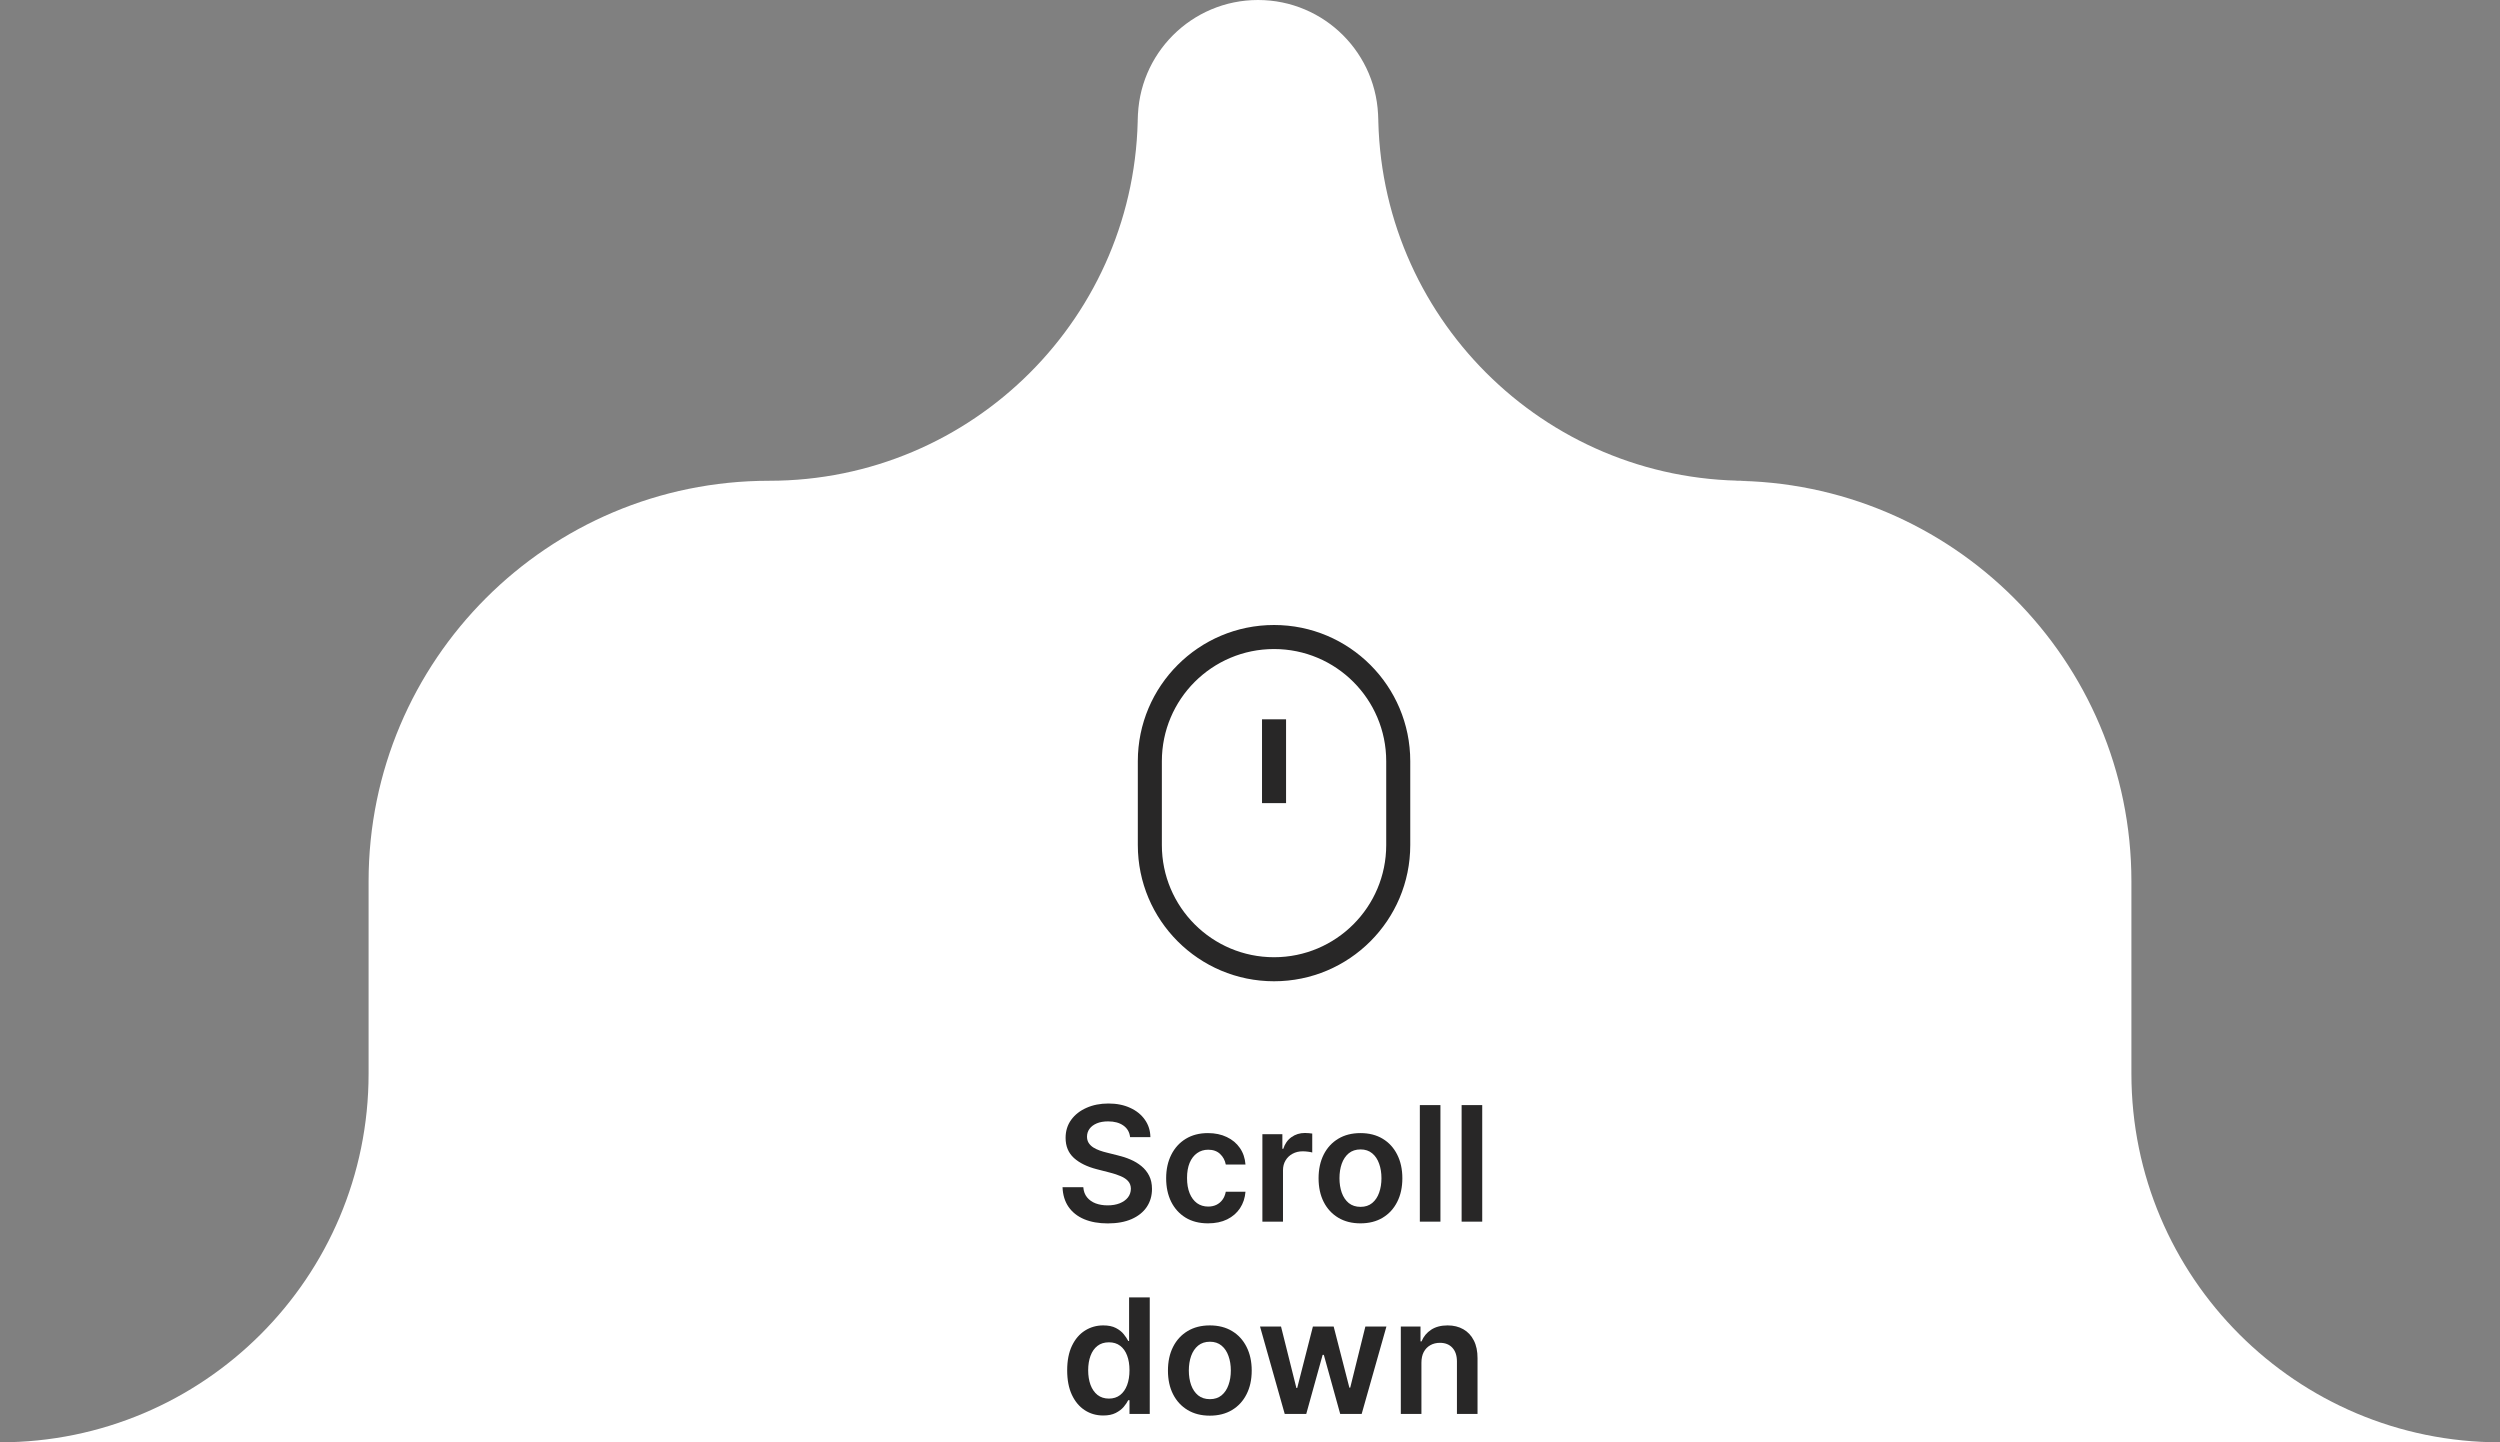 <svg width="156" height="90" viewBox="0 0 156 90" fill="none" xmlns="http://www.w3.org/2000/svg">
<rect x="0" y="0" width="156" height="90" fill="#808080" stroke="none"/>
<path d="M78.5 0C74.357 0 71 3.358 71 7.5V7C71 19.703 60.702 30 48 30C34.193 30 23 41.193 23 55V67C23 79.703 12.702 90 0 90H156C143.298 90 133 79.703 133 67V55C133 41.193 121.807 30 108 30H109C96.298 30 86 19.703 86 7V7.5C86 3.358 82.643 0 78.5 0Z" fill="white"/>
<path d="M88.697 85.035V88.231H87.411V82.776H88.64V83.703H88.704C88.829 83.398 89.029 83.155 89.304 82.975C89.581 82.795 89.923 82.705 90.33 82.705C90.707 82.705 91.034 82.786 91.314 82.947C91.596 83.108 91.813 83.341 91.967 83.646C92.124 83.952 92.2 84.322 92.198 84.758V88.231H90.913V84.957C90.913 84.592 90.818 84.307 90.629 84.101C90.441 83.895 90.182 83.792 89.851 83.792C89.626 83.792 89.426 83.842 89.251 83.941C89.078 84.038 88.942 84.179 88.842 84.364C88.745 84.548 88.697 84.772 88.697 85.035Z" fill="#282727"/>
<path d="M80.167 88.231L78.626 82.776H79.936L80.895 86.612H80.945L81.925 82.776H83.221L84.201 86.59H84.254L85.199 82.776H86.513L84.968 88.231H83.629L82.607 84.545H82.532L81.51 88.231H80.167Z" fill="#282727"/>
<path d="M75.493 88.337C74.961 88.337 74.499 88.22 74.109 87.986C73.718 87.751 73.415 87.424 73.2 87.002C72.986 86.581 72.88 86.088 72.88 85.525C72.88 84.961 72.986 84.468 73.2 84.044C73.415 83.62 73.718 83.291 74.109 83.057C74.499 82.822 74.961 82.705 75.493 82.705C76.026 82.705 76.488 82.822 76.879 83.057C77.269 83.291 77.571 83.62 77.784 84.044C77.999 84.468 78.107 84.961 78.107 85.525C78.107 86.088 77.999 86.581 77.784 87.002C77.571 87.424 77.269 87.751 76.879 87.986C76.488 88.22 76.026 88.337 75.493 88.337ZM75.501 87.308C75.789 87.308 76.031 87.228 76.225 87.07C76.419 86.909 76.564 86.693 76.658 86.423C76.755 86.153 76.804 85.853 76.804 85.521C76.804 85.187 76.755 84.886 76.658 84.616C76.564 84.344 76.419 84.127 76.225 83.966C76.031 83.805 75.789 83.724 75.501 83.724C75.205 83.724 74.959 83.805 74.762 83.966C74.568 84.127 74.422 84.344 74.325 84.616C74.231 84.886 74.183 85.187 74.183 85.521C74.183 85.853 74.231 86.153 74.325 86.423C74.422 86.693 74.568 86.909 74.762 87.07C74.959 87.228 75.205 87.308 75.501 87.308Z" fill="#282727"/>
<path d="M68.84 88.327C68.411 88.327 68.028 88.217 67.689 87.996C67.351 87.776 67.083 87.457 66.886 87.038C66.69 86.619 66.592 86.11 66.592 85.511C66.592 84.904 66.691 84.393 66.89 83.977C67.091 83.558 67.362 83.241 67.703 83.028C68.044 82.813 68.424 82.705 68.843 82.705C69.163 82.705 69.426 82.76 69.632 82.868C69.838 82.975 70.001 83.104 70.122 83.256C70.242 83.405 70.336 83.546 70.402 83.678H70.455V80.958H71.745V88.231H70.48V87.371H70.402C70.336 87.504 70.24 87.645 70.115 87.794C69.989 87.941 69.823 88.066 69.617 88.17C69.411 88.275 69.152 88.327 68.84 88.327ZM69.198 87.272C69.471 87.272 69.703 87.199 69.894 87.052C70.086 86.903 70.232 86.695 70.331 86.43C70.431 86.165 70.48 85.856 70.48 85.504C70.48 85.151 70.431 84.844 70.331 84.584C70.234 84.323 70.09 84.121 69.898 83.977C69.709 83.832 69.475 83.76 69.198 83.76C68.912 83.76 68.673 83.835 68.481 83.984C68.289 84.133 68.145 84.339 68.048 84.602C67.951 84.864 67.902 85.165 67.902 85.504C67.902 85.844 67.951 86.149 68.048 86.416C68.147 86.681 68.293 86.891 68.485 87.045C68.679 87.196 68.917 87.272 69.198 87.272Z" fill="#282727"/>
<path d="M92.491 68.958V76.231H91.205V68.958H92.491Z" fill="#282727"/>
<path d="M89.883 68.958V76.231H88.598V68.958H89.883Z" fill="#282727"/>
<path d="M84.893 76.337C84.36 76.337 83.899 76.22 83.508 75.986C83.117 75.751 82.814 75.424 82.599 75.002C82.386 74.581 82.279 74.088 82.279 73.525C82.279 72.961 82.386 72.468 82.599 72.044C82.814 71.62 83.117 71.291 83.508 71.057C83.899 70.822 84.36 70.705 84.893 70.705C85.426 70.705 85.887 70.822 86.278 71.057C86.668 71.291 86.97 71.62 87.183 72.044C87.399 72.468 87.507 72.961 87.507 73.525C87.507 74.088 87.399 74.581 87.183 75.002C86.97 75.424 86.668 75.751 86.278 75.986C85.887 76.22 85.426 76.337 84.893 76.337ZM84.9 75.308C85.189 75.308 85.43 75.228 85.624 75.07C85.819 74.909 85.963 74.693 86.058 74.423C86.155 74.153 86.203 73.853 86.203 73.521C86.203 73.187 86.155 72.886 86.058 72.616C85.963 72.344 85.819 72.127 85.624 71.966C85.43 71.805 85.189 71.724 84.9 71.724C84.604 71.724 84.358 71.805 84.161 71.966C83.967 72.127 83.822 72.344 83.725 72.616C83.63 72.886 83.583 73.187 83.583 73.521C83.583 73.853 83.63 74.153 83.725 74.423C83.822 74.693 83.967 74.909 84.161 75.07C84.358 75.228 84.604 75.308 84.9 75.308Z" fill="#282727"/>
<path d="M78.773 76.231V70.776H80.02V71.685H80.077C80.176 71.371 80.347 71.128 80.588 70.957C80.832 70.784 81.11 70.698 81.423 70.698C81.494 70.698 81.573 70.702 81.66 70.709C81.751 70.713 81.825 70.722 81.884 70.734V71.916C81.83 71.897 81.743 71.881 81.625 71.866C81.509 71.85 81.397 71.842 81.288 71.842C81.053 71.842 80.843 71.892 80.656 71.994C80.471 72.094 80.325 72.232 80.219 72.41C80.112 72.587 80.059 72.792 80.059 73.024V76.231H78.773Z" fill="#282727"/>
<path d="M75.381 76.337C74.837 76.337 74.369 76.218 73.978 75.979C73.59 75.74 73.291 75.409 73.08 74.988C72.872 74.564 72.768 74.076 72.768 73.525C72.768 72.971 72.874 72.482 73.087 72.058C73.3 71.632 73.601 71.301 73.989 71.064C74.38 70.825 74.841 70.705 75.374 70.705C75.817 70.705 76.209 70.787 76.549 70.95C76.893 71.111 77.166 71.34 77.37 71.636C77.573 71.929 77.689 72.272 77.718 72.665H76.489C76.439 72.403 76.321 72.184 76.134 72.008C75.949 71.831 75.702 71.742 75.392 71.742C75.129 71.742 74.898 71.813 74.699 71.955C74.501 72.095 74.346 72.296 74.234 72.559C74.125 72.822 74.071 73.136 74.071 73.504C74.071 73.875 74.125 74.195 74.234 74.462C74.343 74.728 74.496 74.932 74.692 75.077C74.891 75.219 75.124 75.29 75.392 75.29C75.581 75.29 75.751 75.254 75.9 75.183C76.051 75.11 76.178 75.004 76.28 74.867C76.382 74.73 76.451 74.563 76.489 74.366H77.718C77.687 74.752 77.573 75.094 77.377 75.393C77.18 75.689 76.913 75.921 76.574 76.089C76.236 76.254 75.838 76.337 75.381 76.337Z" fill="#282727"/>
<path d="M70.517 70.957C70.484 70.647 70.344 70.406 70.098 70.233C69.854 70.06 69.537 69.974 69.146 69.974C68.872 69.974 68.636 70.015 68.439 70.098C68.243 70.181 68.093 70.293 67.989 70.435C67.884 70.577 67.831 70.74 67.829 70.922C67.829 71.073 67.863 71.205 67.932 71.316C68.003 71.427 68.099 71.522 68.219 71.6C68.34 71.676 68.474 71.74 68.621 71.792C68.767 71.844 68.915 71.888 69.064 71.923L69.746 72.094C70.021 72.158 70.285 72.244 70.538 72.353C70.794 72.462 71.022 72.599 71.224 72.765C71.427 72.931 71.588 73.131 71.707 73.365C71.825 73.599 71.884 73.874 71.884 74.189C71.884 74.615 71.775 74.99 71.557 75.315C71.34 75.636 71.025 75.889 70.613 76.071C70.203 76.251 69.707 76.341 69.125 76.341C68.559 76.341 68.068 76.253 67.651 76.078C67.237 75.903 66.913 75.647 66.678 75.311C66.446 74.975 66.321 74.565 66.302 74.082H67.598C67.617 74.336 67.695 74.546 67.832 74.714C67.97 74.882 68.148 75.008 68.368 75.091C68.591 75.174 68.84 75.215 69.114 75.215C69.401 75.215 69.652 75.172 69.867 75.087C70.085 75 70.255 74.879 70.379 74.725C70.502 74.569 70.564 74.386 70.567 74.178C70.564 73.989 70.509 73.833 70.4 73.71C70.291 73.584 70.138 73.48 69.942 73.397C69.748 73.312 69.52 73.236 69.26 73.17L68.432 72.957C67.834 72.803 67.36 72.57 67.012 72.257C66.666 71.942 66.493 71.524 66.493 71.004C66.493 70.575 66.609 70.2 66.841 69.878C67.076 69.556 67.394 69.306 67.797 69.129C68.199 68.949 68.655 68.859 69.164 68.859C69.68 68.859 70.132 68.949 70.52 69.129C70.911 69.306 71.218 69.553 71.44 69.871C71.663 70.186 71.778 70.548 71.785 70.957H70.517Z" fill="#282727"/>
<path fill-rule="evenodd" clip-rule="evenodd" d="M86.5 52.731V47.5C86.5 43.634 83.366 40.5 79.5 40.5C75.634 40.5 72.5 43.634 72.5 47.5V52.731C72.5 56.597 75.634 59.731 79.5 59.731C83.366 59.731 86.5 56.597 86.5 52.731ZM79.5 39C74.806 39 71 42.806 71 47.5V52.731C71 57.425 74.806 61.231 79.5 61.231C84.194 61.231 88 57.425 88 52.731V47.5C88 42.806 84.194 39 79.5 39Z" fill="#282727"/>
<path fill-rule="evenodd" clip-rule="evenodd" d="M78.75 50.115V44.885H80.25V50.115H78.75Z" fill="#282727"/>
</svg>
